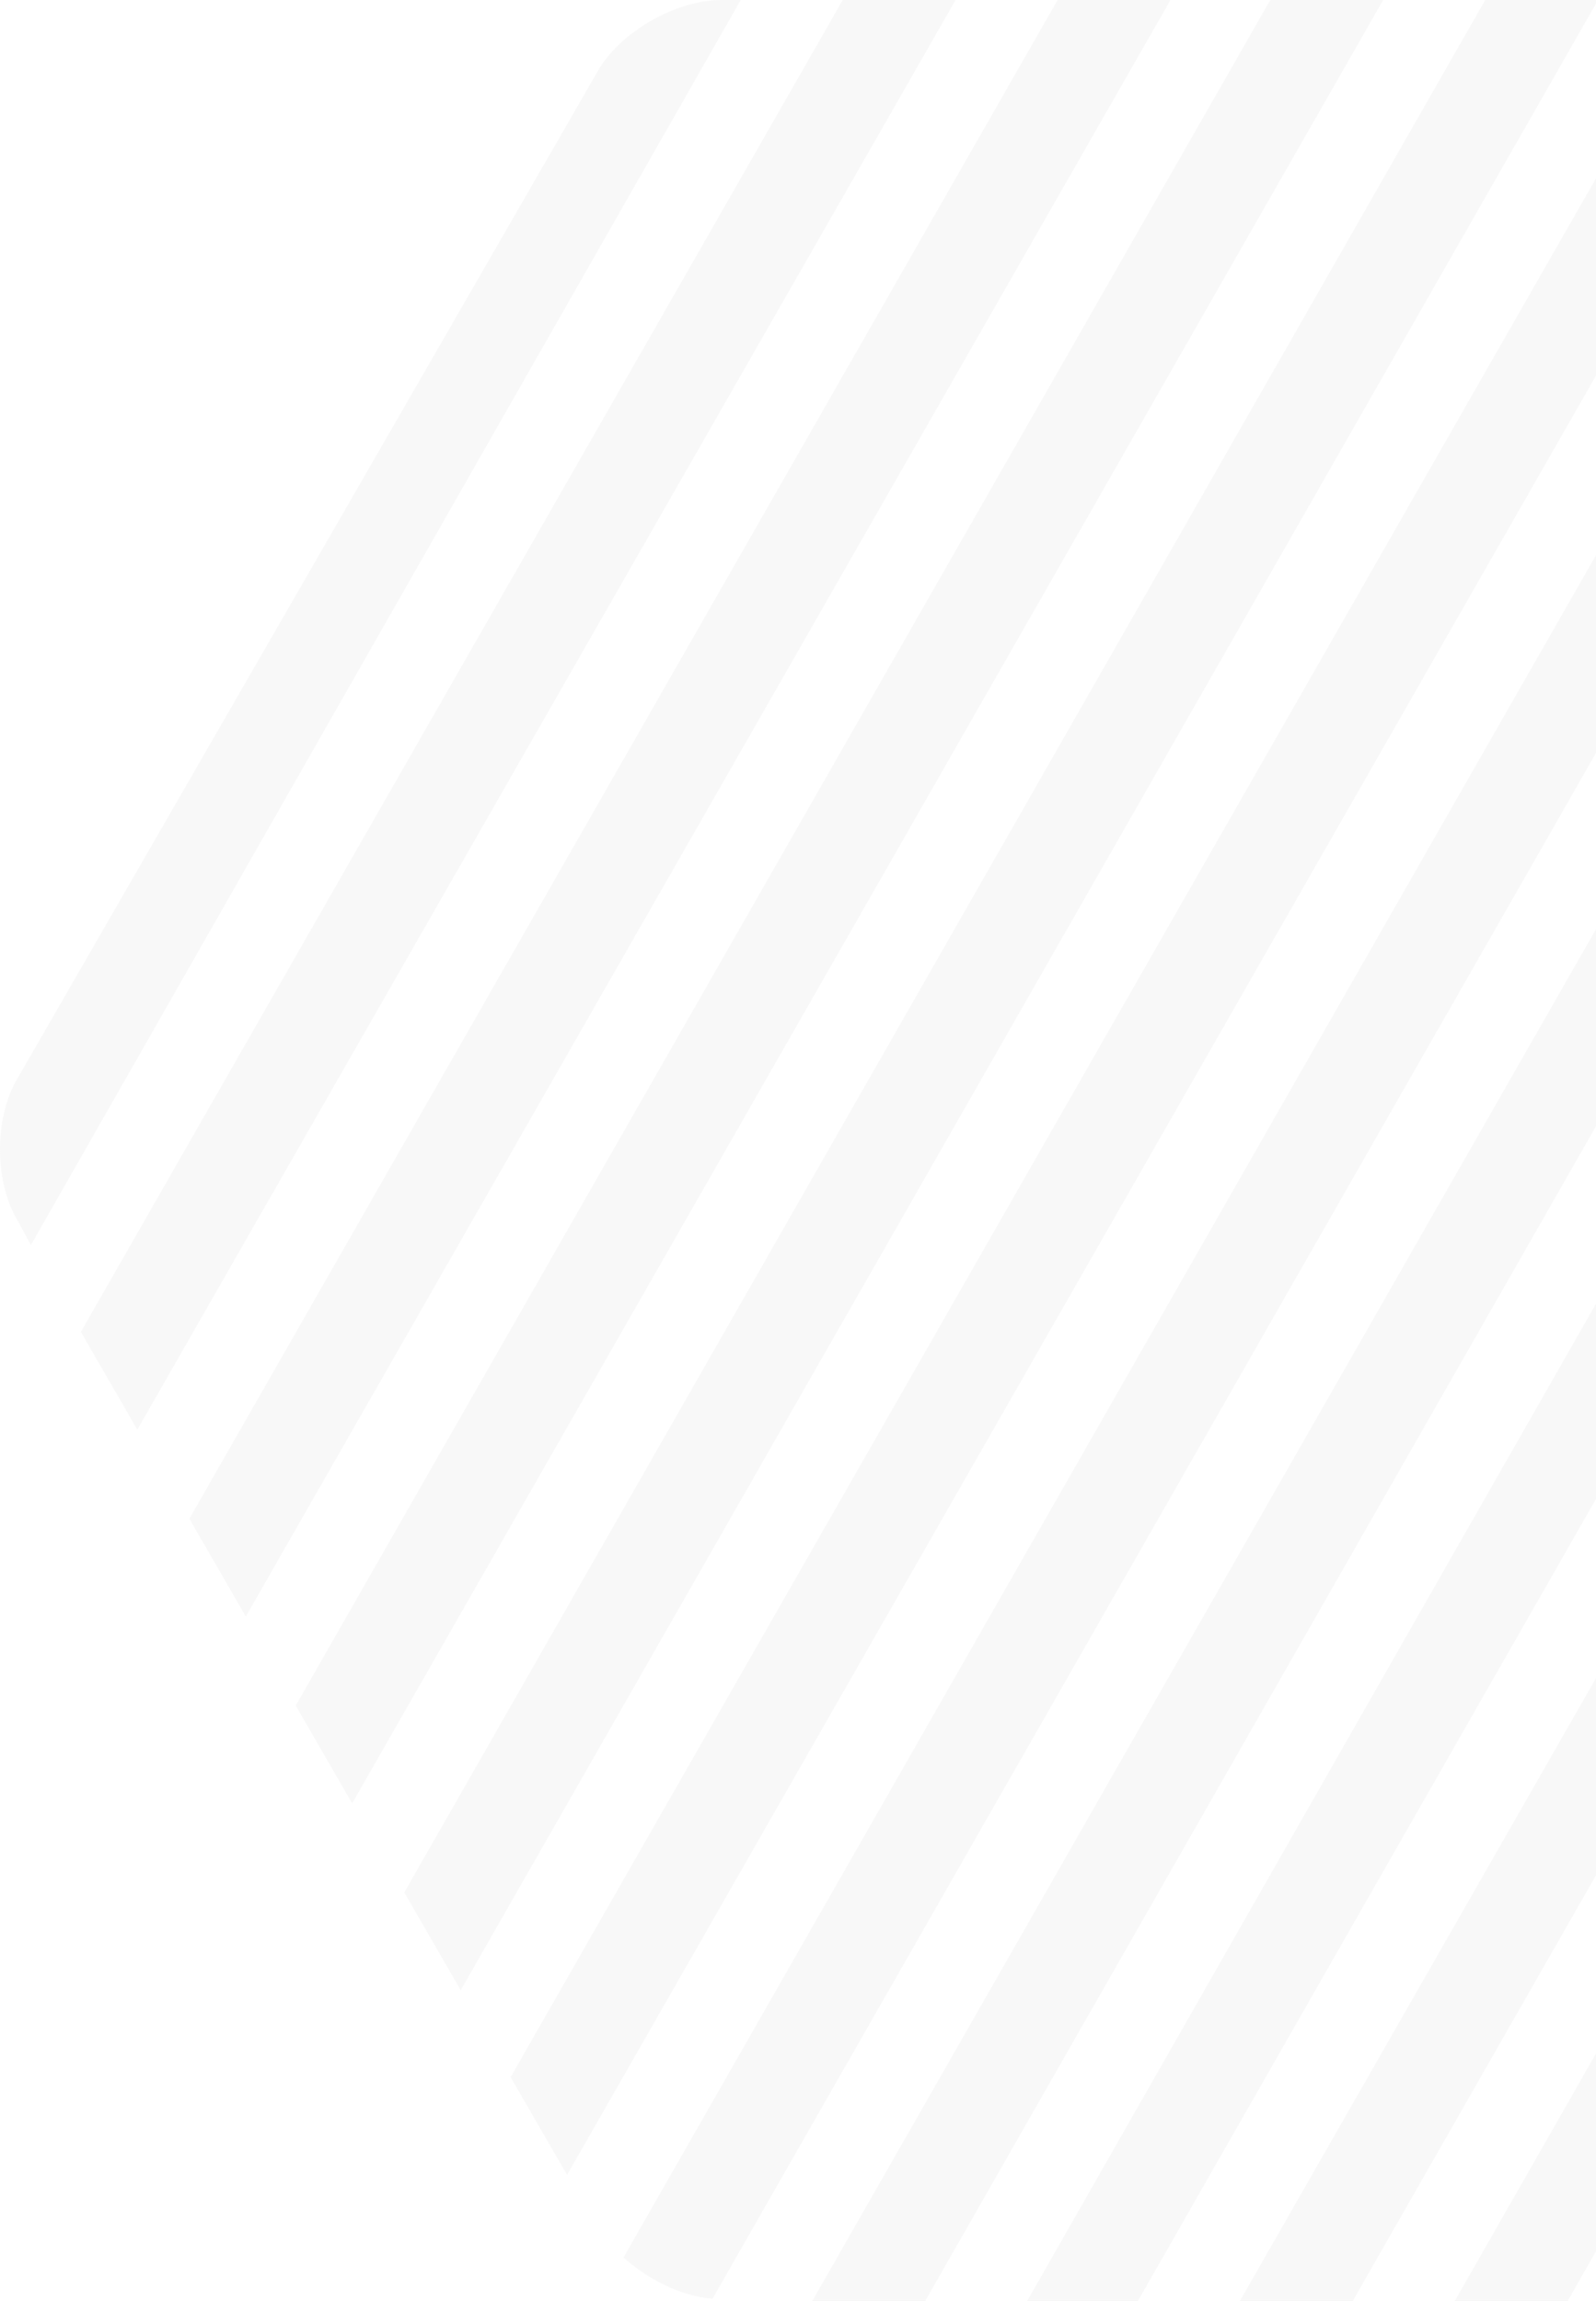 <svg width="231" height="333" viewBox="0 0 231 333" fill="none" xmlns="http://www.w3.org/2000/svg">
<path d="M231.301 0H214.968L58.516 273.883L66.682 288.034L231.301 0Z" fill="#B6B6B6" fill-opacity="0.1"/>
<path d="M288.795 7.862C285.654 4.403 281.253 1.573 276.542 0.63L90.246 326.711C93.701 329.856 98.727 332.372 103.124 332.686L288.795 7.862Z" fill="#B6B6B6" fill-opacity="0.1"/>
<path d="M262.09 0H245.753L73.906 300.611L82.076 314.762L262.09 0Z" fill="#B6B6B6" fill-opacity="0.1"/>
<path d="M11.705 192.756L19.873 206.906L138.311 0H121.974L11.705 192.756Z" fill="#B6B6B6" fill-opacity="0.1"/>
<path d="M169.412 0H153.075L27.41 219.798L35.578 233.949L169.412 0Z" fill="#B6B6B6" fill-opacity="0.1"/>
<path d="M200.197 0H183.86L42.803 246.841L50.969 260.991L200.197 0Z" fill="#B6B6B6" fill-opacity="0.1"/>
<path d="M350.996 115.401L342.829 101.251L210.566 332.999H226.903L350.996 115.401Z" fill="#B6B6B6" fill-opacity="0.1"/>
<path d="M4.477 180.178L107.208 0H104.381C97.781 0 89.615 4.717 86.474 10.377L2.592 155.966C-0.864 161.626 -0.864 171.059 2.592 176.719L4.477 180.178Z" fill="#B6B6B6" fill-opacity="0.1"/>
<path d="M304.5 34.275L296.333 20.125L117.576 333H133.913L304.5 34.275Z" fill="#B6B6B6" fill-opacity="0.1"/>
<path d="M335.601 88.36L327.431 74.21L179.463 333H195.796L335.601 88.36Z" fill="#B6B6B6" fill-opacity="0.1"/>
<path d="M319.893 61.317L311.726 47.167L148.674 333H164.697L319.893 61.317Z" fill="#B6B6B6" fill-opacity="0.1"/>
</svg>
